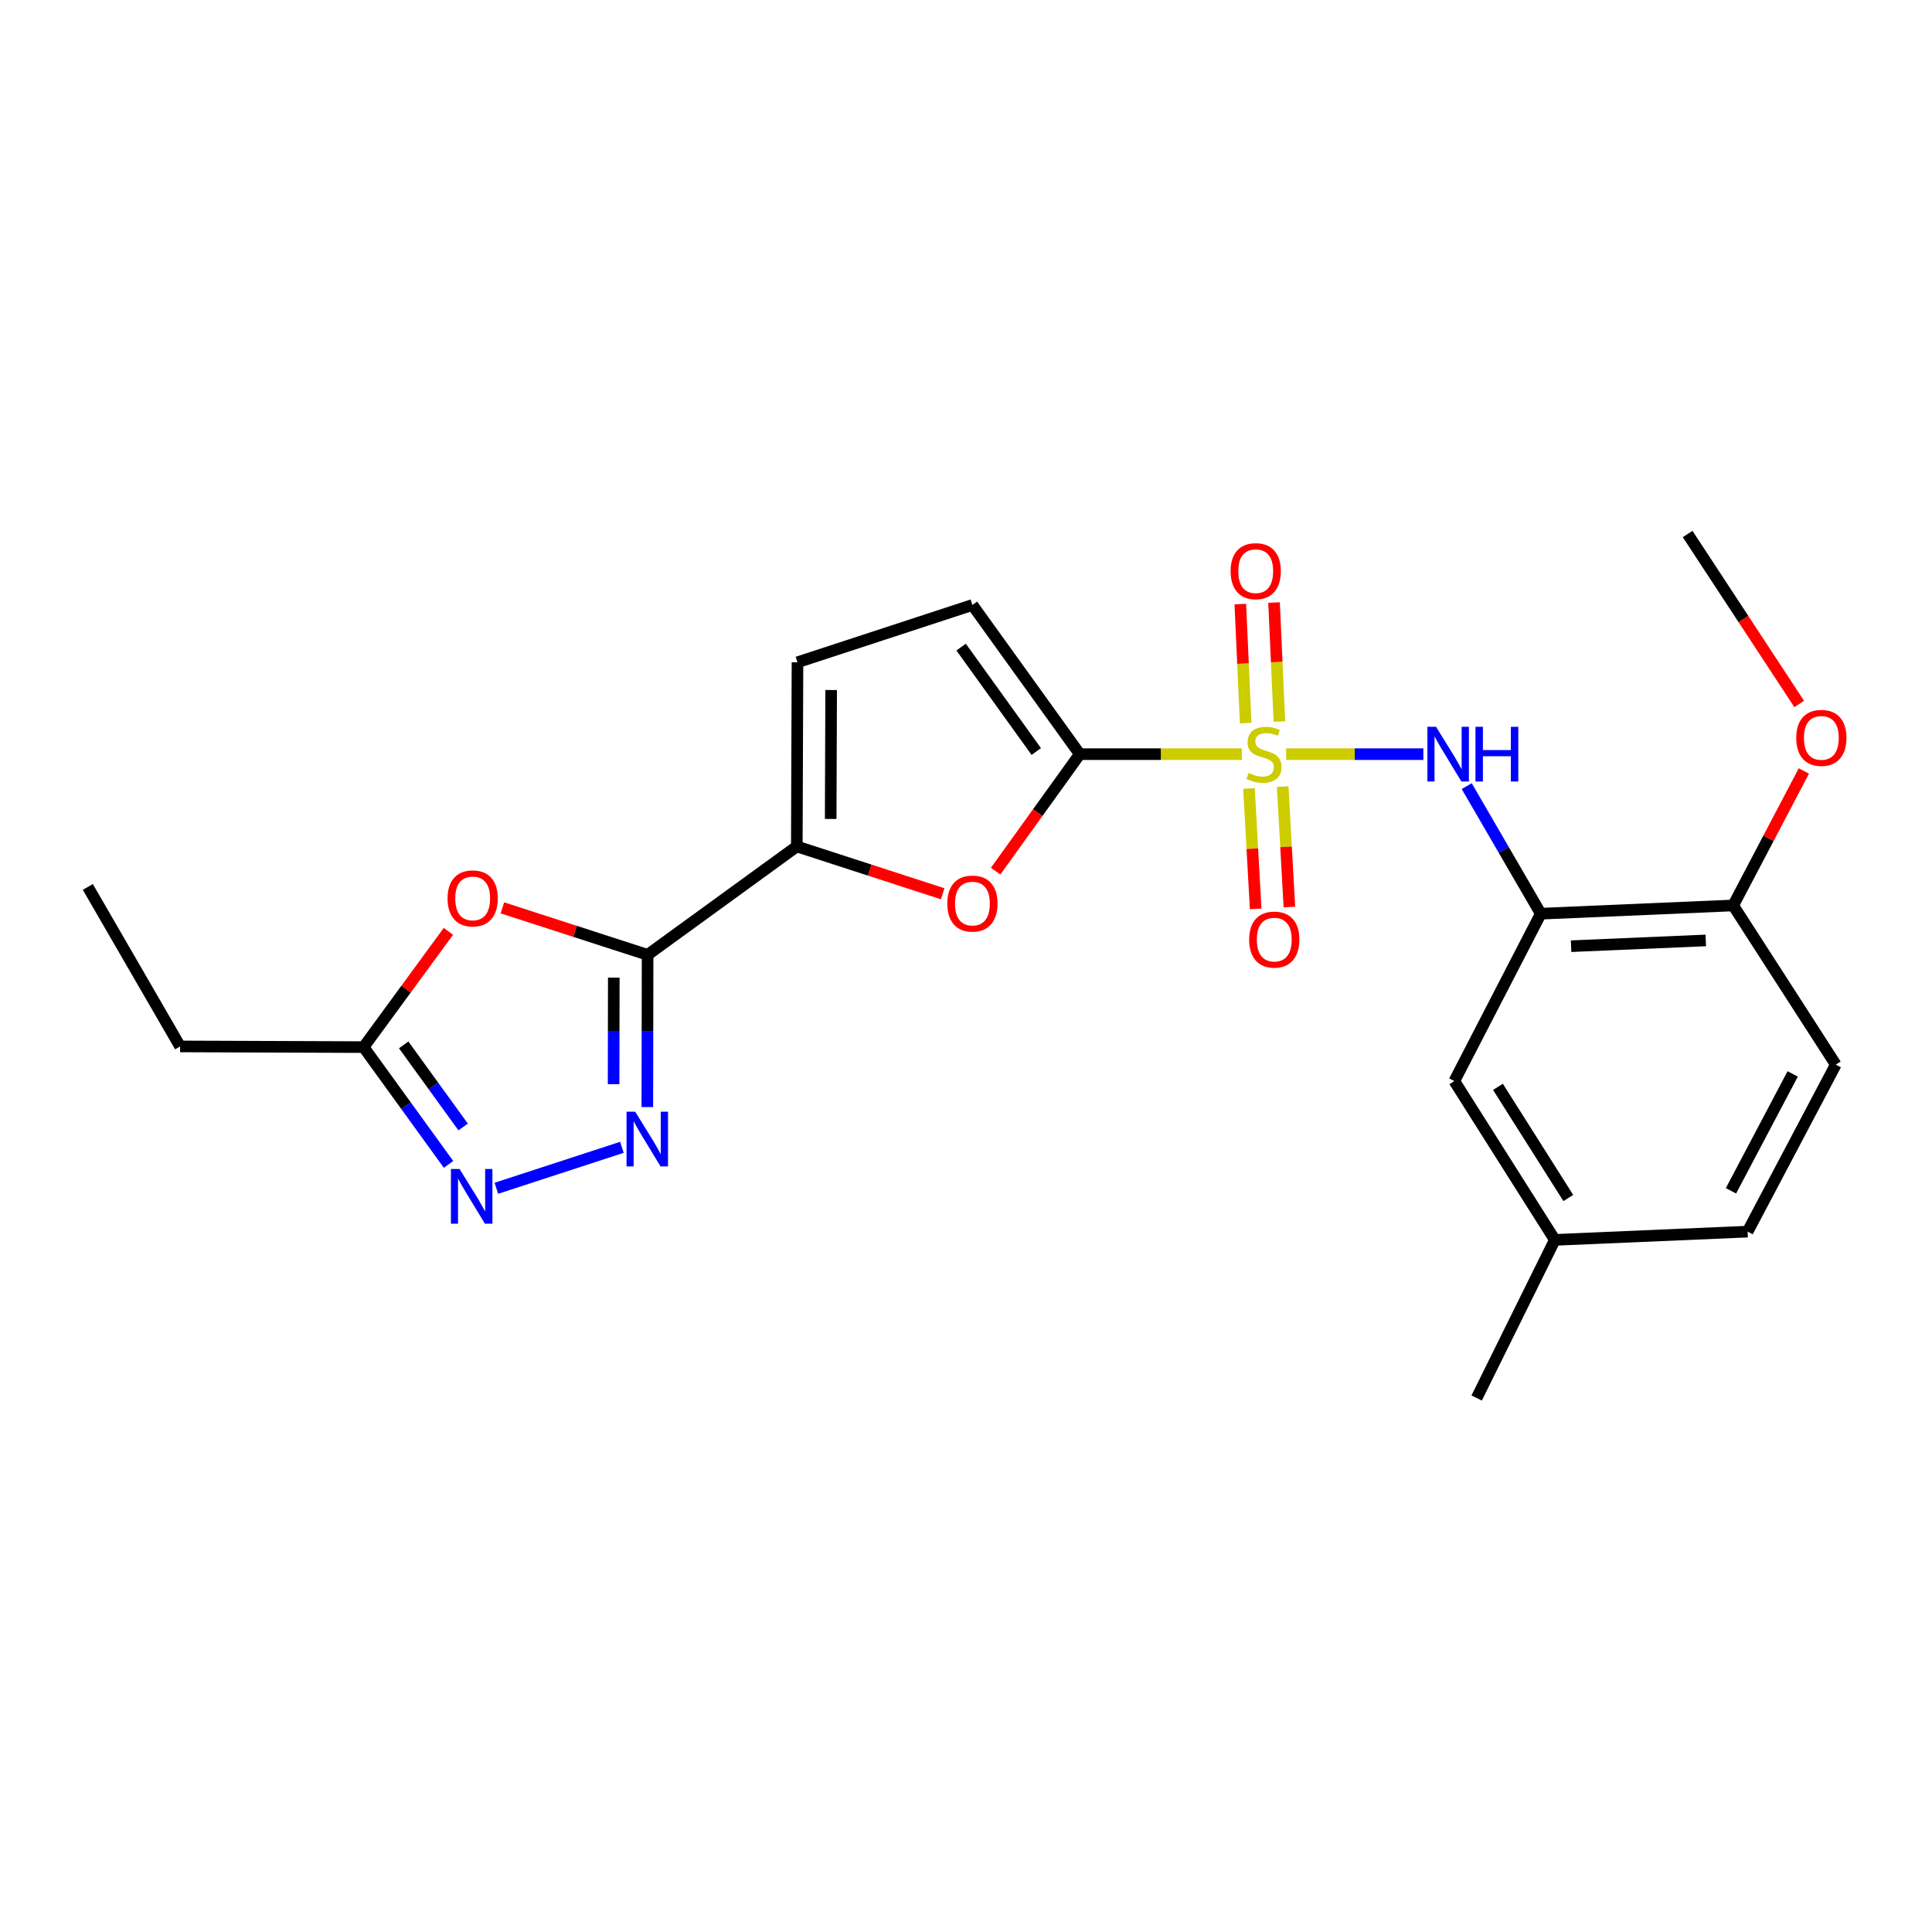 <?xml version='1.0' encoding='iso-8859-1'?>
<svg version='1.1' baseProfile='full'
              xmlns='http://www.w3.org/2000/svg'
                      xmlns:rdkit='http://www.rdkit.org/xml'
                      xmlns:xlink='http://www.w3.org/1999/xlink'
                  xml:space='preserve'
width='1000px' height='1000px' viewBox='0 0 1000 1000'>
<!-- END OF HEADER -->
<rect style='opacity:1.0;fill:#FFFFFF;stroke:none' width='1000' height='1000' x='0' y='0'> </rect>
<path class='bond-0' d='M 642.768,390.352 L 600.833,390.352' style='fill:none;fill-rule:evenodd;stroke:#CCCC00;stroke-width:6px;stroke-linecap:butt;stroke-linejoin:miter;stroke-opacity:1' />
<path class='bond-0' d='M 600.833,390.352 L 558.898,390.352' style='fill:none;fill-rule:evenodd;stroke:#000000;stroke-width:6px;stroke-linecap:butt;stroke-linejoin:miter;stroke-opacity:1' />
<path class='bond-6' d='M 665.695,390.352 L 701.212,390.352' style='fill:none;fill-rule:evenodd;stroke:#CCCC00;stroke-width:6px;stroke-linecap:butt;stroke-linejoin:miter;stroke-opacity:1' />
<path class='bond-6' d='M 701.212,390.352 L 736.728,390.352' style='fill:none;fill-rule:evenodd;stroke:#0000FF;stroke-width:6px;stroke-linecap:butt;stroke-linejoin:miter;stroke-opacity:1' />
<path class='bond-12' d='M 662.219,373.466 L 660.831,342.673' style='fill:none;fill-rule:evenodd;stroke:#CCCC00;stroke-width:6px;stroke-linecap:butt;stroke-linejoin:miter;stroke-opacity:1' />
<path class='bond-12' d='M 660.831,342.673 L 659.443,311.879' style='fill:none;fill-rule:evenodd;stroke:#FF0000;stroke-width:6px;stroke-linecap:butt;stroke-linejoin:miter;stroke-opacity:1' />
<path class='bond-12' d='M 644.757,374.253 L 643.369,343.46' style='fill:none;fill-rule:evenodd;stroke:#CCCC00;stroke-width:6px;stroke-linecap:butt;stroke-linejoin:miter;stroke-opacity:1' />
<path class='bond-12' d='M 643.369,343.46 L 641.981,312.666' style='fill:none;fill-rule:evenodd;stroke:#FF0000;stroke-width:6px;stroke-linecap:butt;stroke-linejoin:miter;stroke-opacity:1' />
<path class='bond-13' d='M 646.466,408.119 L 648.198,439.282' style='fill:none;fill-rule:evenodd;stroke:#CCCC00;stroke-width:6px;stroke-linecap:butt;stroke-linejoin:miter;stroke-opacity:1' />
<path class='bond-13' d='M 648.198,439.282 L 649.931,470.446' style='fill:none;fill-rule:evenodd;stroke:#FF0000;stroke-width:6px;stroke-linecap:butt;stroke-linejoin:miter;stroke-opacity:1' />
<path class='bond-13' d='M 663.919,407.148 L 665.651,438.312' style='fill:none;fill-rule:evenodd;stroke:#CCCC00;stroke-width:6px;stroke-linecap:butt;stroke-linejoin:miter;stroke-opacity:1' />
<path class='bond-13' d='M 665.651,438.312 L 667.384,469.476' style='fill:none;fill-rule:evenodd;stroke:#FF0000;stroke-width:6px;stroke-linecap:butt;stroke-linejoin:miter;stroke-opacity:1' />
<path class='bond-4' d='M 558.898,390.352 L 537.117,420.629' style='fill:none;fill-rule:evenodd;stroke:#000000;stroke-width:6px;stroke-linecap:butt;stroke-linejoin:miter;stroke-opacity:1' />
<path class='bond-4' d='M 537.117,420.629 L 515.335,450.905' style='fill:none;fill-rule:evenodd;stroke:#FF0000;stroke-width:6px;stroke-linecap:butt;stroke-linejoin:miter;stroke-opacity:1' />
<path class='bond-9' d='M 558.898,390.352 L 503.322,313.14' style='fill:none;fill-rule:evenodd;stroke:#000000;stroke-width:6px;stroke-linecap:butt;stroke-linejoin:miter;stroke-opacity:1' />
<path class='bond-9' d='M 536.375,388.982 L 497.471,334.933' style='fill:none;fill-rule:evenodd;stroke:#000000;stroke-width:6px;stroke-linecap:butt;stroke-linejoin:miter;stroke-opacity:1' />
<path class='bond-1' d='M 335.194,494.222 L 412.426,438.121' style='fill:none;fill-rule:evenodd;stroke:#000000;stroke-width:6px;stroke-linecap:butt;stroke-linejoin:miter;stroke-opacity:1' />
<path class='bond-2' d='M 335.194,494.222 L 335.126,533.622' style='fill:none;fill-rule:evenodd;stroke:#000000;stroke-width:6px;stroke-linecap:butt;stroke-linejoin:miter;stroke-opacity:1' />
<path class='bond-2' d='M 335.126,533.622 L 335.057,573.022' style='fill:none;fill-rule:evenodd;stroke:#0000FF;stroke-width:6px;stroke-linecap:butt;stroke-linejoin:miter;stroke-opacity:1' />
<path class='bond-2' d='M 317.694,506.012 L 317.646,533.591' style='fill:none;fill-rule:evenodd;stroke:#000000;stroke-width:6px;stroke-linecap:butt;stroke-linejoin:miter;stroke-opacity:1' />
<path class='bond-2' d='M 317.646,533.591 L 317.598,561.171' style='fill:none;fill-rule:evenodd;stroke:#0000FF;stroke-width:6px;stroke-linecap:butt;stroke-linejoin:miter;stroke-opacity:1' />
<path class='bond-5' d='M 335.194,494.222 L 297.615,482.061' style='fill:none;fill-rule:evenodd;stroke:#000000;stroke-width:6px;stroke-linecap:butt;stroke-linejoin:miter;stroke-opacity:1' />
<path class='bond-5' d='M 297.615,482.061 L 260.037,469.9' style='fill:none;fill-rule:evenodd;stroke:#FF0000;stroke-width:6px;stroke-linecap:butt;stroke-linejoin:miter;stroke-opacity:1' />
<path class='bond-7' d='M 321.899,593.849 L 256.918,615.051' style='fill:none;fill-rule:evenodd;stroke:#0000FF;stroke-width:6px;stroke-linecap:butt;stroke-linejoin:miter;stroke-opacity:1' />
<path class='bond-3' d='M 412.426,438.121 L 450.179,450.367' style='fill:none;fill-rule:evenodd;stroke:#000000;stroke-width:6px;stroke-linecap:butt;stroke-linejoin:miter;stroke-opacity:1' />
<path class='bond-3' d='M 450.179,450.367 L 487.933,462.612' style='fill:none;fill-rule:evenodd;stroke:#FF0000;stroke-width:6px;stroke-linecap:butt;stroke-linejoin:miter;stroke-opacity:1' />
<path class='bond-24' d='M 412.426,438.121 L 412.776,342.797' style='fill:none;fill-rule:evenodd;stroke:#000000;stroke-width:6px;stroke-linecap:butt;stroke-linejoin:miter;stroke-opacity:1' />
<path class='bond-24' d='M 429.958,423.887 L 430.203,357.16' style='fill:none;fill-rule:evenodd;stroke:#000000;stroke-width:6px;stroke-linecap:butt;stroke-linejoin:miter;stroke-opacity:1' />
<path class='bond-10' d='M 232.093,482.072 L 210.145,512.026' style='fill:none;fill-rule:evenodd;stroke:#FF0000;stroke-width:6px;stroke-linecap:butt;stroke-linejoin:miter;stroke-opacity:1' />
<path class='bond-10' d='M 210.145,512.026 L 188.198,541.981' style='fill:none;fill-rule:evenodd;stroke:#000000;stroke-width:6px;stroke-linecap:butt;stroke-linejoin:miter;stroke-opacity:1' />
<path class='bond-8' d='M 759.173,406.899 L 778.341,439.912' style='fill:none;fill-rule:evenodd;stroke:#0000FF;stroke-width:6px;stroke-linecap:butt;stroke-linejoin:miter;stroke-opacity:1' />
<path class='bond-8' d='M 778.341,439.912 L 797.509,472.926' style='fill:none;fill-rule:evenodd;stroke:#000000;stroke-width:6px;stroke-linecap:butt;stroke-linejoin:miter;stroke-opacity:1' />
<path class='bond-26' d='M 232.153,602.679 L 210.175,572.33' style='fill:none;fill-rule:evenodd;stroke:#0000FF;stroke-width:6px;stroke-linecap:butt;stroke-linejoin:miter;stroke-opacity:1' />
<path class='bond-26' d='M 210.175,572.33 L 188.198,541.981' style='fill:none;fill-rule:evenodd;stroke:#000000;stroke-width:6px;stroke-linecap:butt;stroke-linejoin:miter;stroke-opacity:1' />
<path class='bond-26' d='M 239.717,583.322 L 224.333,562.077' style='fill:none;fill-rule:evenodd;stroke:#0000FF;stroke-width:6px;stroke-linecap:butt;stroke-linejoin:miter;stroke-opacity:1' />
<path class='bond-26' d='M 224.333,562.077 L 208.948,540.833' style='fill:none;fill-rule:evenodd;stroke:#000000;stroke-width:6px;stroke-linecap:butt;stroke-linejoin:miter;stroke-opacity:1' />
<path class='bond-14' d='M 797.509,472.926 L 897.096,468.662' style='fill:none;fill-rule:evenodd;stroke:#000000;stroke-width:6px;stroke-linecap:butt;stroke-linejoin:miter;stroke-opacity:1' />
<path class='bond-14' d='M 813.194,489.75 L 882.905,486.766' style='fill:none;fill-rule:evenodd;stroke:#000000;stroke-width:6px;stroke-linecap:butt;stroke-linejoin:miter;stroke-opacity:1' />
<path class='bond-15' d='M 797.509,472.926 L 752.76,559.568' style='fill:none;fill-rule:evenodd;stroke:#000000;stroke-width:6px;stroke-linecap:butt;stroke-linejoin:miter;stroke-opacity:1' />
<path class='bond-11' d='M 503.322,313.14 L 412.776,342.797' style='fill:none;fill-rule:evenodd;stroke:#000000;stroke-width:6px;stroke-linecap:butt;stroke-linejoin:miter;stroke-opacity:1' />
<path class='bond-20' d='M 188.198,541.981 L 93.223,541.631' style='fill:none;fill-rule:evenodd;stroke:#000000;stroke-width:6px;stroke-linecap:butt;stroke-linejoin:miter;stroke-opacity:1' />
<path class='bond-16' d='M 897.096,468.662 L 950.196,551.051' style='fill:none;fill-rule:evenodd;stroke:#000000;stroke-width:6px;stroke-linecap:butt;stroke-linejoin:miter;stroke-opacity:1' />
<path class='bond-19' d='M 897.096,468.662 L 915.388,433.86' style='fill:none;fill-rule:evenodd;stroke:#000000;stroke-width:6px;stroke-linecap:butt;stroke-linejoin:miter;stroke-opacity:1' />
<path class='bond-19' d='M 915.388,433.86 L 933.681,399.057' style='fill:none;fill-rule:evenodd;stroke:#FF0000;stroke-width:6px;stroke-linecap:butt;stroke-linejoin:miter;stroke-opacity:1' />
<path class='bond-17' d='M 752.76,559.568 L 804.782,641.762' style='fill:none;fill-rule:evenodd;stroke:#000000;stroke-width:6px;stroke-linecap:butt;stroke-linejoin:miter;stroke-opacity:1' />
<path class='bond-17' d='M 775.334,562.549 L 811.749,620.085' style='fill:none;fill-rule:evenodd;stroke:#000000;stroke-width:6px;stroke-linecap:butt;stroke-linejoin:miter;stroke-opacity:1' />
<path class='bond-25' d='M 950.196,551.051 L 904.564,637.489' style='fill:none;fill-rule:evenodd;stroke:#000000;stroke-width:6px;stroke-linecap:butt;stroke-linejoin:miter;stroke-opacity:1' />
<path class='bond-25' d='M 927.893,555.856 L 895.95,616.363' style='fill:none;fill-rule:evenodd;stroke:#000000;stroke-width:6px;stroke-linecap:butt;stroke-linejoin:miter;stroke-opacity:1' />
<path class='bond-18' d='M 804.782,641.762 L 904.564,637.489' style='fill:none;fill-rule:evenodd;stroke:#000000;stroke-width:6px;stroke-linecap:butt;stroke-linejoin:miter;stroke-opacity:1' />
<path class='bond-21' d='M 804.782,641.762 L 764.316,723.607' style='fill:none;fill-rule:evenodd;stroke:#000000;stroke-width:6px;stroke-linecap:butt;stroke-linejoin:miter;stroke-opacity:1' />
<path class='bond-22' d='M 931.258,364.372 L 902.383,320.382' style='fill:none;fill-rule:evenodd;stroke:#FF0000;stroke-width:6px;stroke-linecap:butt;stroke-linejoin:miter;stroke-opacity:1' />
<path class='bond-22' d='M 902.383,320.382 L 873.508,276.393' style='fill:none;fill-rule:evenodd;stroke:#000000;stroke-width:6px;stroke-linecap:butt;stroke-linejoin:miter;stroke-opacity:1' />
<path class='bond-23' d='M 93.223,541.631 L 45.455,459.078' style='fill:none;fill-rule:evenodd;stroke:#000000;stroke-width:6px;stroke-linecap:butt;stroke-linejoin:miter;stroke-opacity:1' />
<path  class='atom-0' d='M 646.232 400.072
Q 646.552 400.192, 647.872 400.752
Q 649.192 401.312, 650.632 401.672
Q 652.112 401.992, 653.552 401.992
Q 656.232 401.992, 657.792 400.712
Q 659.352 399.392, 659.352 397.112
Q 659.352 395.552, 658.552 394.592
Q 657.792 393.632, 656.592 393.112
Q 655.392 392.592, 653.392 391.992
Q 650.872 391.232, 649.352 390.512
Q 647.872 389.792, 646.792 388.272
Q 645.752 386.752, 645.752 384.192
Q 645.752 380.632, 648.152 378.432
Q 650.592 376.232, 655.392 376.232
Q 658.672 376.232, 662.392 377.792
L 661.472 380.872
Q 658.072 379.472, 655.512 379.472
Q 652.752 379.472, 651.232 380.632
Q 649.712 381.752, 649.752 383.712
Q 649.752 385.232, 650.512 386.152
Q 651.312 387.072, 652.432 387.592
Q 653.592 388.112, 655.512 388.712
Q 658.072 389.512, 659.592 390.312
Q 661.112 391.112, 662.192 392.752
Q 663.312 394.352, 663.312 397.112
Q 663.312 401.032, 660.672 403.152
Q 658.072 405.232, 653.712 405.232
Q 651.192 405.232, 649.272 404.672
Q 647.392 404.152, 645.152 403.232
L 646.232 400.072
' fill='#CCCC00'/>
<path  class='atom-3' d='M 328.769 575.405
L 338.049 590.405
Q 338.969 591.885, 340.449 594.565
Q 341.929 597.245, 342.009 597.405
L 342.009 575.405
L 345.769 575.405
L 345.769 603.725
L 341.889 603.725
L 331.929 587.325
Q 330.769 585.405, 329.529 583.205
Q 328.329 581.005, 327.969 580.325
L 327.969 603.725
L 324.289 603.725
L 324.289 575.405
L 328.769 575.405
' fill='#0000FF'/>
<path  class='atom-5' d='M 490.322 467.684
Q 490.322 460.884, 493.682 457.084
Q 497.042 453.284, 503.322 453.284
Q 509.602 453.284, 512.962 457.084
Q 516.322 460.884, 516.322 467.684
Q 516.322 474.564, 512.922 478.484
Q 509.522 482.364, 503.322 482.364
Q 497.082 482.364, 493.682 478.484
Q 490.322 474.604, 490.322 467.684
M 503.322 479.164
Q 507.642 479.164, 509.962 476.284
Q 512.322 473.364, 512.322 467.684
Q 512.322 462.124, 509.962 459.324
Q 507.642 456.484, 503.322 456.484
Q 499.002 456.484, 496.642 459.284
Q 494.322 462.084, 494.322 467.684
Q 494.322 473.404, 496.642 476.284
Q 499.002 479.164, 503.322 479.164
' fill='#FF0000'/>
<path  class='atom-6' d='M 231.658 465.004
Q 231.658 458.204, 235.018 454.404
Q 238.378 450.604, 244.658 450.604
Q 250.938 450.604, 254.298 454.404
Q 257.658 458.204, 257.658 465.004
Q 257.658 471.884, 254.258 475.804
Q 250.858 479.684, 244.658 479.684
Q 238.418 479.684, 235.018 475.804
Q 231.658 471.924, 231.658 465.004
M 244.658 476.484
Q 248.978 476.484, 251.298 473.604
Q 253.658 470.684, 253.658 465.004
Q 253.658 459.444, 251.298 456.644
Q 248.978 453.804, 244.658 453.804
Q 240.338 453.804, 237.978 456.604
Q 235.658 459.404, 235.658 465.004
Q 235.658 470.724, 237.978 473.604
Q 240.338 476.484, 244.658 476.484
' fill='#FF0000'/>
<path  class='atom-7' d='M 743.305 376.192
L 752.585 391.192
Q 753.505 392.672, 754.985 395.352
Q 756.465 398.032, 756.545 398.192
L 756.545 376.192
L 760.305 376.192
L 760.305 404.512
L 756.425 404.512
L 746.465 388.112
Q 745.305 386.192, 744.065 383.992
Q 742.865 381.792, 742.505 381.112
L 742.505 404.512
L 738.825 404.512
L 738.825 376.192
L 743.305 376.192
' fill='#0000FF'/>
<path  class='atom-7' d='M 763.705 376.192
L 767.545 376.192
L 767.545 388.232
L 782.025 388.232
L 782.025 376.192
L 785.865 376.192
L 785.865 404.512
L 782.025 404.512
L 782.025 391.432
L 767.545 391.432
L 767.545 404.512
L 763.705 404.512
L 763.705 376.192
' fill='#0000FF'/>
<path  class='atom-8' d='M 237.873 605.063
L 247.153 620.063
Q 248.073 621.543, 249.553 624.223
Q 251.033 626.903, 251.113 627.063
L 251.113 605.063
L 254.873 605.063
L 254.873 633.383
L 250.993 633.383
L 241.033 616.983
Q 239.873 615.063, 238.633 612.863
Q 237.433 610.663, 237.073 609.983
L 237.073 633.383
L 233.393 633.383
L 233.393 605.063
L 237.873 605.063
' fill='#0000FF'/>
<path  class='atom-13' d='M 636.959 295.633
Q 636.959 288.833, 640.319 285.033
Q 643.679 281.233, 649.959 281.233
Q 656.239 281.233, 659.599 285.033
Q 662.959 288.833, 662.959 295.633
Q 662.959 302.513, 659.559 306.433
Q 656.159 310.313, 649.959 310.313
Q 643.719 310.313, 640.319 306.433
Q 636.959 302.553, 636.959 295.633
M 649.959 307.113
Q 654.279 307.113, 656.599 304.233
Q 658.959 301.313, 658.959 295.633
Q 658.959 290.073, 656.599 287.273
Q 654.279 284.433, 649.959 284.433
Q 645.639 284.433, 643.279 287.233
Q 640.959 290.033, 640.959 295.633
Q 640.959 301.353, 643.279 304.233
Q 645.639 307.113, 649.959 307.113
' fill='#FF0000'/>
<path  class='atom-14' d='M 646.563 486.329
Q 646.563 479.529, 649.923 475.729
Q 653.283 471.929, 659.563 471.929
Q 665.843 471.929, 669.203 475.729
Q 672.563 479.529, 672.563 486.329
Q 672.563 493.209, 669.163 497.129
Q 665.763 501.009, 659.563 501.009
Q 653.323 501.009, 649.923 497.129
Q 646.563 493.249, 646.563 486.329
M 659.563 497.809
Q 663.883 497.809, 666.203 494.929
Q 668.563 492.009, 668.563 486.329
Q 668.563 480.769, 666.203 477.969
Q 663.883 475.129, 659.563 475.129
Q 655.243 475.129, 652.883 477.929
Q 650.563 480.729, 650.563 486.329
Q 650.563 492.049, 652.883 494.929
Q 655.243 497.809, 659.563 497.809
' fill='#FF0000'/>
<path  class='atom-20' d='M 929.728 381.925
Q 929.728 375.125, 933.088 371.325
Q 936.448 367.525, 942.728 367.525
Q 949.008 367.525, 952.368 371.325
Q 955.728 375.125, 955.728 381.925
Q 955.728 388.805, 952.328 392.725
Q 948.928 396.605, 942.728 396.605
Q 936.488 396.605, 933.088 392.725
Q 929.728 388.845, 929.728 381.925
M 942.728 393.405
Q 947.048 393.405, 949.368 390.525
Q 951.728 387.605, 951.728 381.925
Q 951.728 376.365, 949.368 373.565
Q 947.048 370.725, 942.728 370.725
Q 938.408 370.725, 936.048 373.525
Q 933.728 376.325, 933.728 381.925
Q 933.728 387.645, 936.048 390.525
Q 938.408 393.405, 942.728 393.405
' fill='#FF0000'/>
</svg>
